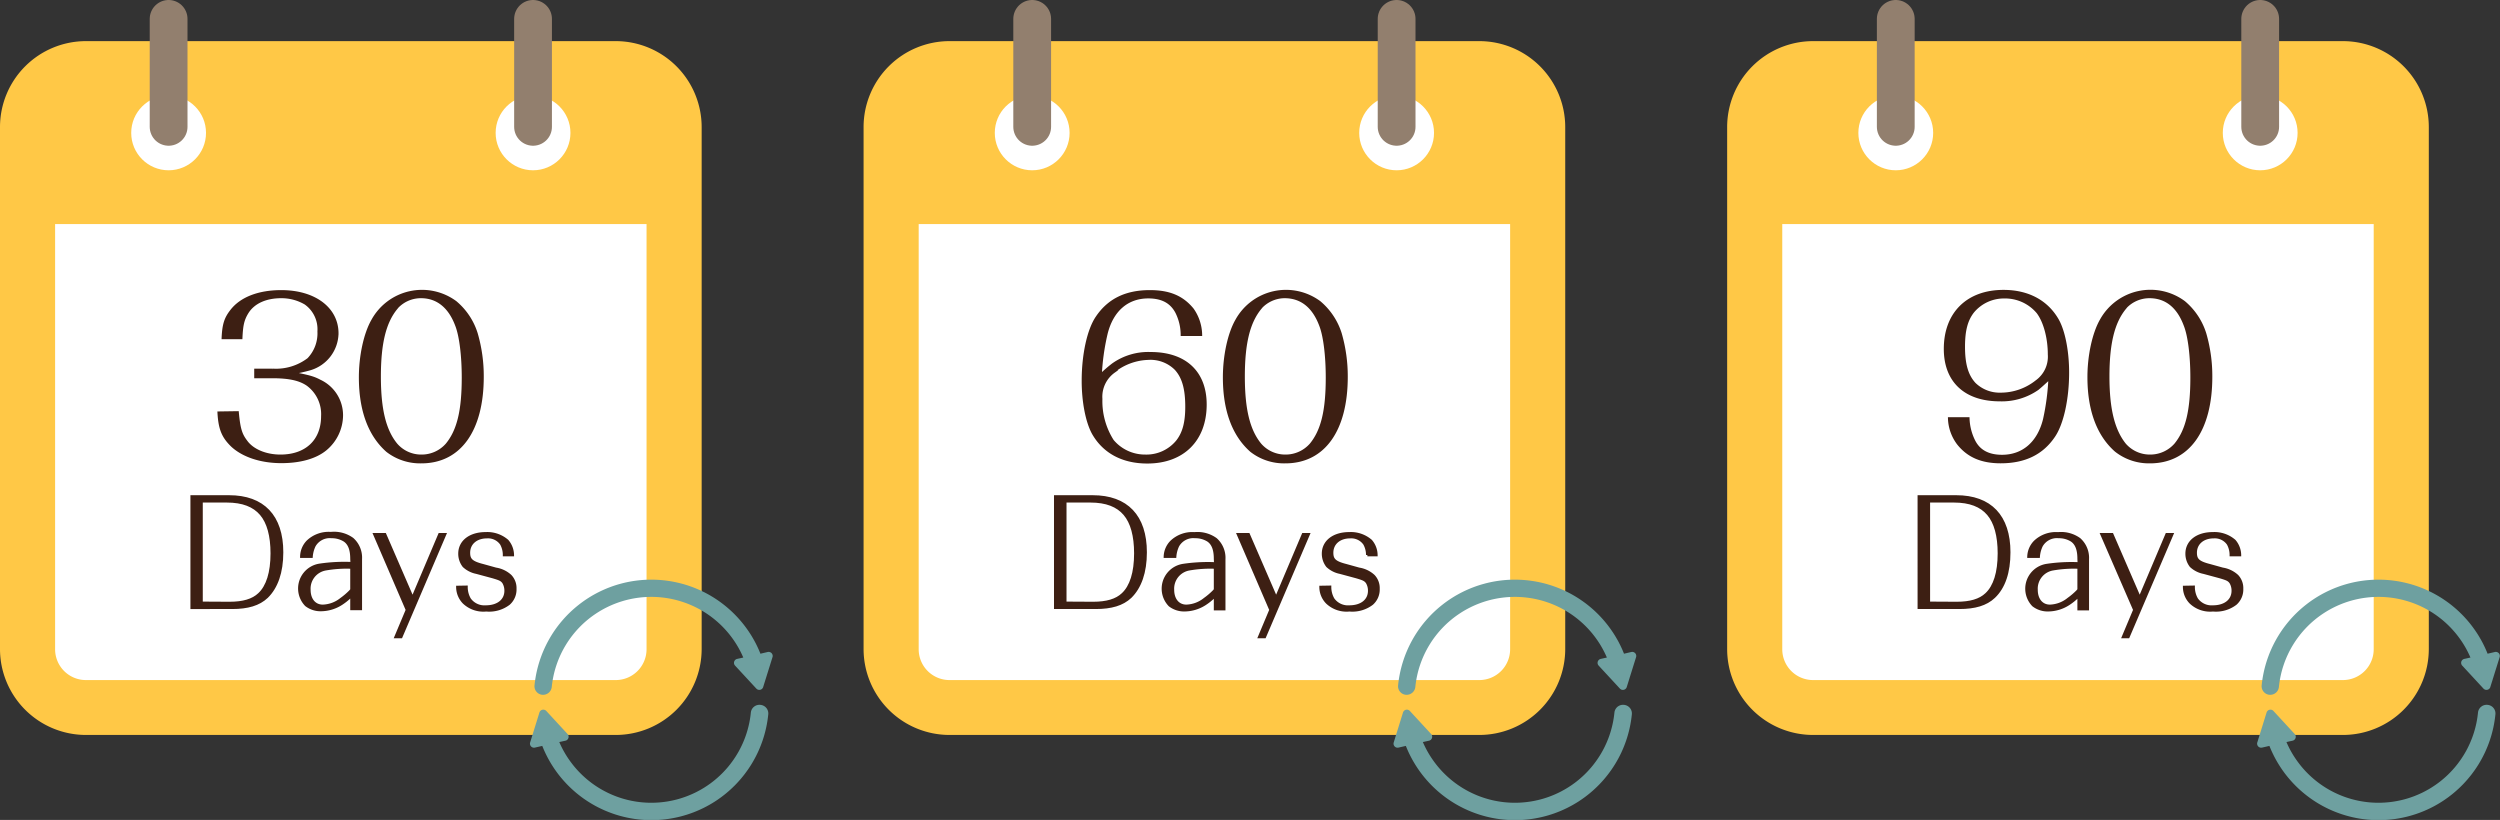 <svg xmlns="http://www.w3.org/2000/svg" viewBox="0 0 463.19 151.92"><rect x="0" y="0" width="463.19" height="151.92" fill="#333333" stroke="none"/><defs><style>.cls-1{fill:#ffc846;}.cls-2{fill:#fff;}.cls-3{fill:#3d1f13;stroke:#3d1f13;stroke-miterlimit:10;stroke-width:0.5px;}.cls-4{fill:#6ea0a0;stroke:#6ea0a0;stroke-width:1.5px;}.cls-4,.cls-5{stroke-linecap:round;stroke-linejoin:round;}.cls-5{fill:none;stroke:#927f6e;stroke-width:7px;}</style></defs><g id="レイヤー_2" data-name="レイヤー 2"><g id="レイヤー_1-2" data-name="レイヤー 1"><path class="cls-1" d="M114.09,7.62H15.91A15.93,15.93,0,0,0,0,23.54v96.72a15.93,15.93,0,0,0,15.91,15.91h98.18A15.93,15.93,0,0,0,130,120.26V23.54A15.93,15.93,0,0,0,114.09,7.62Z"/><circle class="cls-2" cx="31.24" cy="24.62" r="6.93"/><circle class="cls-2" cx="98.76" cy="24.62" r="6.93"/><path class="cls-2" d="M114.09,126H15.91a5.71,5.71,0,0,1-5.7-5.71V41.51H119.79v78.75A5.71,5.71,0,0,1,114.09,126Z"/><path class="cls-1" d="M274.09,7.62H175.91A15.93,15.93,0,0,0,160,23.54v96.72a15.93,15.93,0,0,0,15.91,15.91h98.18A15.93,15.93,0,0,0,290,120.26V23.54A15.93,15.93,0,0,0,274.09,7.62Z"/><circle class="cls-2" cx="191.24" cy="24.62" r="6.93"/><circle class="cls-2" cx="258.76" cy="24.62" r="6.93"/><path class="cls-2" d="M274.09,126H175.91a5.71,5.71,0,0,1-5.7-5.71V41.51H279.79v78.75A5.71,5.71,0,0,1,274.09,126Z"/><path class="cls-1" d="M434.09,7.62H335.91A15.93,15.93,0,0,0,320,23.54v96.72a15.93,15.93,0,0,0,15.91,15.91h98.18A15.93,15.93,0,0,0,450,120.26V23.54A15.93,15.93,0,0,0,434.09,7.62Z"/><circle class="cls-2" cx="351.24" cy="24.62" r="6.93"/><circle class="cls-2" cx="418.76" cy="24.62" r="6.93"/><path class="cls-2" d="M434.09,126H335.91a5.71,5.71,0,0,1-5.7-5.71V41.51H439.79v78.75A5.71,5.71,0,0,1,434.09,126Z"/><path class="cls-3" d="M44,76.43c.28,2.88.56,4,1.57,5.32,1.18,1.68,3.64,2.72,6.39,2.72,4.81,0,7.78-2.84,7.78-7.36A6.79,6.79,0,0,0,57,71.27c-1.45-1-3.41-1.44-6.55-1.44H47.35V68.55h3.2a9.92,9.92,0,0,0,6.6-2,6.91,6.91,0,0,0,1.91-5.15,5.87,5.87,0,0,0-2.47-5.2A8.78,8.78,0,0,0,52.11,55c-2.85,0-5.09,1-6.27,2.84C45,59.2,44.78,60.2,44.67,62.6H41.31c.11-2.52.5-3.64,1.56-5C44.67,55.24,48,54,52.11,54c6.16,0,10.36,3.16,10.36,7.76a7,7,0,0,1-5,6.59,30.2,30.2,0,0,1-3.41.76c3.25.64,4,.84,5.21,1.48A7,7,0,0,1,63.31,77a8.24,8.24,0,0,1-3,6.24c-1.85,1.52-4.71,2.32-8.18,2.32-3.81,0-7.11-1.12-9.13-3-1.68-1.64-2.29-3.08-2.46-6.08Z"/><path class="cls-3" d="M84.4,56a12.35,12.35,0,0,1,3.86,5.8,28.13,28.13,0,0,1,1.12,8c0,9.92-4.2,15.8-11.31,15.8a9.94,9.94,0,0,1-6.33-2.08c-3.3-2.92-5-7.52-5-13.6,0-4,.9-8.11,2.3-10.55A10.44,10.44,0,0,1,84.4,56Zm-11,1.12c-2.13,2.6-3.08,6.52-3.08,12.63s.95,10,3.08,12.6a6.12,6.12,0,0,0,4.7,2.12,6.22,6.22,0,0,0,4.7-2.12c2.13-2.6,3-6.32,3-12.4,0-4-.45-7.75-1.23-9.71C83.28,56.8,81,55,78,55A6.06,6.06,0,0,0,73.37,57.12Z"/><path class="cls-3" d="M35.53,92h6.91c6.33,0,9.8,3.64,9.8,10.33,0,3.72-1,6.5-2.8,8.26-1.48,1.4-3.55,2-6.44,2H35.53Zm7,19.74c2.52,0,4.31-.53,5.49-1.65,1.54-1.43,2.35-4,2.35-7.56,0-3.25-.67-5.72-2-7.28S45,92.86,42,92.86H37.32v18.85Z"/><path class="cls-3" d="M65.14,103.53c0-1.73-.44-2.85-1.37-3.44a4.44,4.44,0,0,0-2.35-.62,3.28,3.28,0,0,0-3.19,1.65,5.69,5.69,0,0,0-.53,2H55.85A4.1,4.1,0,0,1,57,100.34a5.62,5.62,0,0,1,4.29-1.54,5.8,5.8,0,0,1,4,1.06,4.62,4.62,0,0,1,1.54,3.7v9.24H65.14v-2.46l-.19.16a10.63,10.63,0,0,1-1.68,1.35A7.08,7.08,0,0,1,59.52,113a4.35,4.35,0,0,1-2.8-.9,4.41,4.41,0,0,1,2.46-7.42,31.1,31.1,0,0,1,6-.31Zm0,1.6a22.69,22.69,0,0,0-4.76.31,3.67,3.67,0,0,0-3.08,3.83c0,1.82,1,3,2.5,3A5.7,5.7,0,0,0,63.21,111a12.66,12.66,0,0,0,1.71-1.46,2.8,2.8,0,0,1,.22-.25Z"/><path class="cls-3" d="M69.39,99h1.93l5.12,11.81,5-11.81h1l-8.12,19h-1l2.1-5Z"/><path class="cls-3" d="M86.41,108.74A4.44,4.44,0,0,0,87,111a3.36,3.36,0,0,0,3,1.4c2.24,0,3.7-1.15,3.7-2.94a2.94,2.94,0,0,0-.42-1.57c-.36-.47-.67-.61-2-1l-3-.81a4.82,4.82,0,0,1-2.35-1.2,3.71,3.71,0,0,1-.78-2.3c0-2.24,1.93-3.75,4.84-3.75a5.67,5.67,0,0,1,4,1.37,4.12,4.12,0,0,1,1,2.63H93.41a4.23,4.23,0,0,0-.53-2.07,3,3,0,0,0-2.66-1.26c-2,0-3.36,1.18-3.36,2.91,0,1.29.53,1.8,2.6,2.33l2.41.67a5.17,5.17,0,0,1,2.69,1.29,3.28,3.28,0,0,1,.89,2.38,3.51,3.51,0,0,1-1.17,2.77,6,6,0,0,1-4.2,1.2,5.24,5.24,0,0,1-4.15-1.42,4.15,4.15,0,0,1-1.17-2.86Z"/><path class="cls-3" d="M219,62a9.43,9.43,0,0,0-1-4.16c-1-1.88-2.68-2.8-5.26-2.8-3.92,0-6.72,2.48-7.78,6.8a42.17,42.17,0,0,0-1.07,7.71,25.42,25.42,0,0,1,2.3-2,11.31,11.31,0,0,1,7-2.08c6.38,0,10.13,3.48,10.13,9.48,0,6.56-4.14,10.68-10.75,10.68-4.53,0-8-1.84-10-5.32-1.18-2.12-1.91-5.84-1.91-9.76,0-4.84,1-9.43,2.58-11.75,2.18-3.24,5.38-4.8,9.8-4.8,3.58,0,6,1,7.9,3.32A8.39,8.39,0,0,1,222.48,62Zm-12.6,6.83A5.73,5.73,0,0,0,204,73.91a13.65,13.65,0,0,0,2.13,7.76,7.84,7.84,0,0,0,6.1,2.8,7.38,7.38,0,0,0,5.88-2.68c1.23-1.56,1.74-3.52,1.74-6.44,0-3.36-.62-5.48-2-7a6.64,6.64,0,0,0-5.1-1.92A10.78,10.78,0,0,0,206.35,68.79Z"/><path class="cls-3" d="M244.47,56a12.45,12.45,0,0,1,3.87,5.8,28.49,28.49,0,0,1,1.12,8c0,9.92-4.2,15.8-11.32,15.8a9.89,9.89,0,0,1-6.32-2.08c-3.31-2.92-5-7.52-5-13.6,0-4,.89-8.11,2.29-10.55A10.44,10.44,0,0,1,244.47,56Zm-11,1.12c-2.13,2.6-3.08,6.52-3.08,12.63s.95,10,3.08,12.6a6.15,6.15,0,0,0,4.7,2.12,6.24,6.24,0,0,0,4.71-2.12c2.13-2.6,3-6.32,3-12.4,0-4-.45-7.75-1.23-9.71C243.35,56.8,241.11,55,238,55A6.09,6.09,0,0,0,233.44,57.12Z"/><path class="cls-3" d="M195.53,92h6.91c6.33,0,9.8,3.64,9.8,10.33,0,3.72-1,6.5-2.8,8.26-1.48,1.4-3.55,2-6.44,2h-7.47Zm7,19.74c2.52,0,4.31-.53,5.49-1.65,1.54-1.43,2.35-4,2.35-7.56,0-3.25-.67-5.72-2-7.28S205,92.86,202,92.86h-4.65v18.85Z"/><path class="cls-3" d="M225.14,103.53c0-1.73-.44-2.85-1.37-3.44a4.44,4.44,0,0,0-2.35-.62,3.28,3.28,0,0,0-3.19,1.65,5.69,5.69,0,0,0-.53,2h-1.85a4.1,4.1,0,0,1,1.17-2.74,5.62,5.62,0,0,1,4.29-1.54,5.8,5.8,0,0,1,3.95,1.06,4.62,4.62,0,0,1,1.54,3.7v9.24h-1.66v-2.46l-.19.16a10.63,10.63,0,0,1-1.68,1.35,7.08,7.08,0,0,1-3.75,1.15,4.35,4.35,0,0,1-2.8-.9,4.41,4.41,0,0,1,2.46-7.42,31.1,31.1,0,0,1,6-.31Zm0,1.6a22.69,22.69,0,0,0-4.76.31,3.67,3.67,0,0,0-3.08,3.83c0,1.82,1,3,2.5,3a5.7,5.7,0,0,0,3.41-1.28,12.66,12.66,0,0,0,1.71-1.46,2.8,2.8,0,0,1,.22-.25Z"/><path class="cls-3" d="M229.39,99h1.93l5.12,11.81,5-11.81h1l-8.12,19h-1l2.1-5Z"/><path class="cls-3" d="M246.41,108.74A4.44,4.44,0,0,0,247,111a3.36,3.36,0,0,0,3,1.4c2.24,0,3.7-1.15,3.7-2.94a2.94,2.94,0,0,0-.42-1.57c-.36-.47-.67-.61-2-1l-3-.81a4.82,4.82,0,0,1-2.35-1.2,3.71,3.71,0,0,1-.78-2.3c0-2.24,1.93-3.75,4.84-3.75a5.67,5.67,0,0,1,4,1.37,4.12,4.12,0,0,1,1,2.63h-1.65a4.23,4.23,0,0,0-.53-2.07,3,3,0,0,0-2.66-1.26c-2,0-3.36,1.18-3.36,2.91,0,1.29.53,1.8,2.6,2.33l2.41.67a5.17,5.17,0,0,1,2.69,1.29,3.28,3.28,0,0,1,.89,2.38,3.51,3.51,0,0,1-1.17,2.77,6,6,0,0,1-4.2,1.2,5.24,5.24,0,0,1-4.15-1.42,4.15,4.15,0,0,1-1.17-2.86Z"/><path class="cls-3" d="M364.66,77.55a10.1,10.1,0,0,0,1.06,4.16c.95,1.88,2.69,2.8,5.21,2.8,3.92,0,6.77-2.48,7.84-6.8a43.6,43.6,0,0,0,1-7.68c-1.18,1.08-1.57,1.44-2.24,2a11.58,11.58,0,0,1-7,2.08c-6.39,0-10.14-3.48-10.14-9.47,0-6.56,4.14-10.68,10.81-10.68,4.48,0,8,1.84,10,5.32,1.18,2.08,1.91,5.83,1.91,9.75,0,4.84-1,9.44-2.58,11.76-2.18,3.24-5.43,4.8-9.85,4.8-3.53,0-6-1.08-7.84-3.36a8.15,8.15,0,0,1-1.68-4.68Zm.89-19.83c-1.23,1.56-1.73,3.52-1.73,6.52,0,3.27.61,5.35,2,6.87A6.67,6.67,0,0,0,370.65,73a10.67,10.67,0,0,0,6.66-2.32,5.65,5.65,0,0,0,2.35-5c0-3-.78-6.07-2.12-7.83a7.91,7.91,0,0,0-6.22-2.8A7.46,7.46,0,0,0,365.55,57.72Z"/><path class="cls-3" d="M404.66,56a12.43,12.43,0,0,1,3.86,5.8,28.13,28.13,0,0,1,1.12,8c0,9.92-4.2,15.8-11.31,15.8A9.91,9.91,0,0,1,392,83.47c-3.3-2.92-5-7.52-5-13.6,0-4,.9-8.11,2.3-10.55A10.44,10.44,0,0,1,404.66,56Zm-11,1.12c-2.12,2.6-3.08,6.52-3.08,12.63s1,10,3.08,12.6a6.16,6.16,0,0,0,4.71,2.12,6.23,6.23,0,0,0,4.7-2.12c2.13-2.6,3-6.32,3-12.4,0-4-.45-7.75-1.24-9.71-1.28-3.44-3.52-5.24-6.6-5.24A6.1,6.1,0,0,0,393.62,57.12Z"/><path class="cls-3" d="M355.53,92h6.91c6.33,0,9.8,3.64,9.8,10.33,0,3.72-.95,6.5-2.8,8.26-1.48,1.4-3.55,2-6.44,2h-7.47Zm7,19.74c2.52,0,4.31-.53,5.49-1.65,1.54-1.43,2.35-4,2.35-7.56,0-3.25-.67-5.72-2-7.28S365,92.86,362,92.86h-4.65v18.85Z"/><path class="cls-3" d="M385.14,103.53c0-1.73-.44-2.85-1.37-3.44a4.44,4.44,0,0,0-2.35-.62,3.28,3.28,0,0,0-3.19,1.65,5.69,5.69,0,0,0-.53,2h-1.85a4.1,4.1,0,0,1,1.17-2.74,5.62,5.62,0,0,1,4.29-1.54,5.8,5.8,0,0,1,3.95,1.06,4.62,4.62,0,0,1,1.54,3.7v9.24h-1.66v-2.46l-.19.16a10.63,10.63,0,0,1-1.68,1.35,7.08,7.08,0,0,1-3.75,1.15,4.35,4.35,0,0,1-2.8-.9,4.41,4.41,0,0,1,2.46-7.42,31.1,31.1,0,0,1,6-.31Zm0,1.6a22.69,22.69,0,0,0-4.76.31,3.67,3.67,0,0,0-3.08,3.83c0,1.82,1,3,2.5,3a5.7,5.7,0,0,0,3.41-1.28,12.66,12.66,0,0,0,1.71-1.46,2.8,2.8,0,0,1,.22-.25Z"/><path class="cls-3" d="M389.39,99h1.93l5.12,11.81,5-11.81h1l-8.12,19h-.95l2.1-5Z"/><path class="cls-3" d="M406.41,108.74A4.44,4.44,0,0,0,407,111a3.36,3.36,0,0,0,3,1.4c2.24,0,3.7-1.15,3.7-2.94a2.94,2.94,0,0,0-.42-1.57c-.36-.47-.67-.61-2-1l-3-.81a4.82,4.82,0,0,1-2.35-1.2,3.71,3.71,0,0,1-.78-2.3c0-2.24,1.93-3.75,4.84-3.75a5.67,5.67,0,0,1,4,1.37,4.12,4.12,0,0,1,1,2.63h-1.65a4.23,4.23,0,0,0-.53-2.07,3,3,0,0,0-2.66-1.26c-2,0-3.36,1.18-3.36,2.91,0,1.29.53,1.8,2.6,2.33l2.41.67a5.17,5.17,0,0,1,2.69,1.29,3.28,3.28,0,0,1,.89,2.38,3.51,3.51,0,0,1-1.17,2.77,6,6,0,0,1-4.2,1.2,5.24,5.24,0,0,1-4.15-1.42,4.15,4.15,0,0,1-1.17-2.86Z"/><path class="cls-4" d="M140.8,131.34a.85.85,0,0,0-.94.76A19.28,19.28,0,0,1,105,141.43a18.85,18.85,0,0,1-2.4-4.49l2-.44-3.94-4.27-1.72,5.55,2-.46a21,21,0,0,0,40.65-5A.85.85,0,0,0,140.8,131.34Z"/><path class="cls-4" d="M140.42,122a20.58,20.58,0,0,0-2.7-5.12,21,21,0,0,0-37.94,10.17.84.84,0,0,0,.76.93h.09a.86.86,0,0,0,.85-.78,19.29,19.29,0,0,1,37.26-4.83l-2,.44,3.94,4.26,1.73-5.54Z"/><path class="cls-4" d="M300.8,131.34a.85.85,0,0,0-.94.76A19.28,19.28,0,0,1,265,141.43a18.85,18.85,0,0,1-2.4-4.49l2-.44-3.94-4.27-1.72,5.55,2-.46a21,21,0,0,0,40.65-5A.85.85,0,0,0,300.8,131.34Z"/><path class="cls-4" d="M300.42,122a20.58,20.58,0,0,0-2.7-5.12,21,21,0,0,0-37.94,10.17.84.84,0,0,0,.76.93h.09a.86.86,0,0,0,.85-.78,19.29,19.29,0,0,1,37.26-4.83l-2,.44,3.94,4.26,1.73-5.54Z"/><path class="cls-4" d="M460.8,131.34a.85.85,0,0,0-.94.76A19.28,19.28,0,0,1,425,141.43a18.85,18.85,0,0,1-2.4-4.49l2-.44-3.94-4.27-1.72,5.55,2-.46a21,21,0,0,0,40.65-5A.85.85,0,0,0,460.8,131.34Z"/><path class="cls-4" d="M460.42,122a20.58,20.58,0,0,0-2.7-5.12,21,21,0,0,0-37.94,10.17.84.84,0,0,0,.76.93h.09a.86.86,0,0,0,.85-.78,19.29,19.29,0,0,1,37.26-4.83l-2,.44,3.94,4.26,1.73-5.54Z"/><line class="cls-5" x1="98.76" y1="3.5" x2="98.76" y2="23.5"/><line class="cls-5" x1="31.24" y1="3.5" x2="31.24" y2="23.5"/><line class="cls-5" x1="258.76" y1="3.5" x2="258.76" y2="23.5"/><line class="cls-5" x1="191.24" y1="3.5" x2="191.24" y2="23.5"/><line class="cls-5" x1="418.76" y1="3.5" x2="418.76" y2="23.5"/><line class="cls-5" x1="351.24" y1="3.5" x2="351.24" y2="23.5"/></g></g></svg>